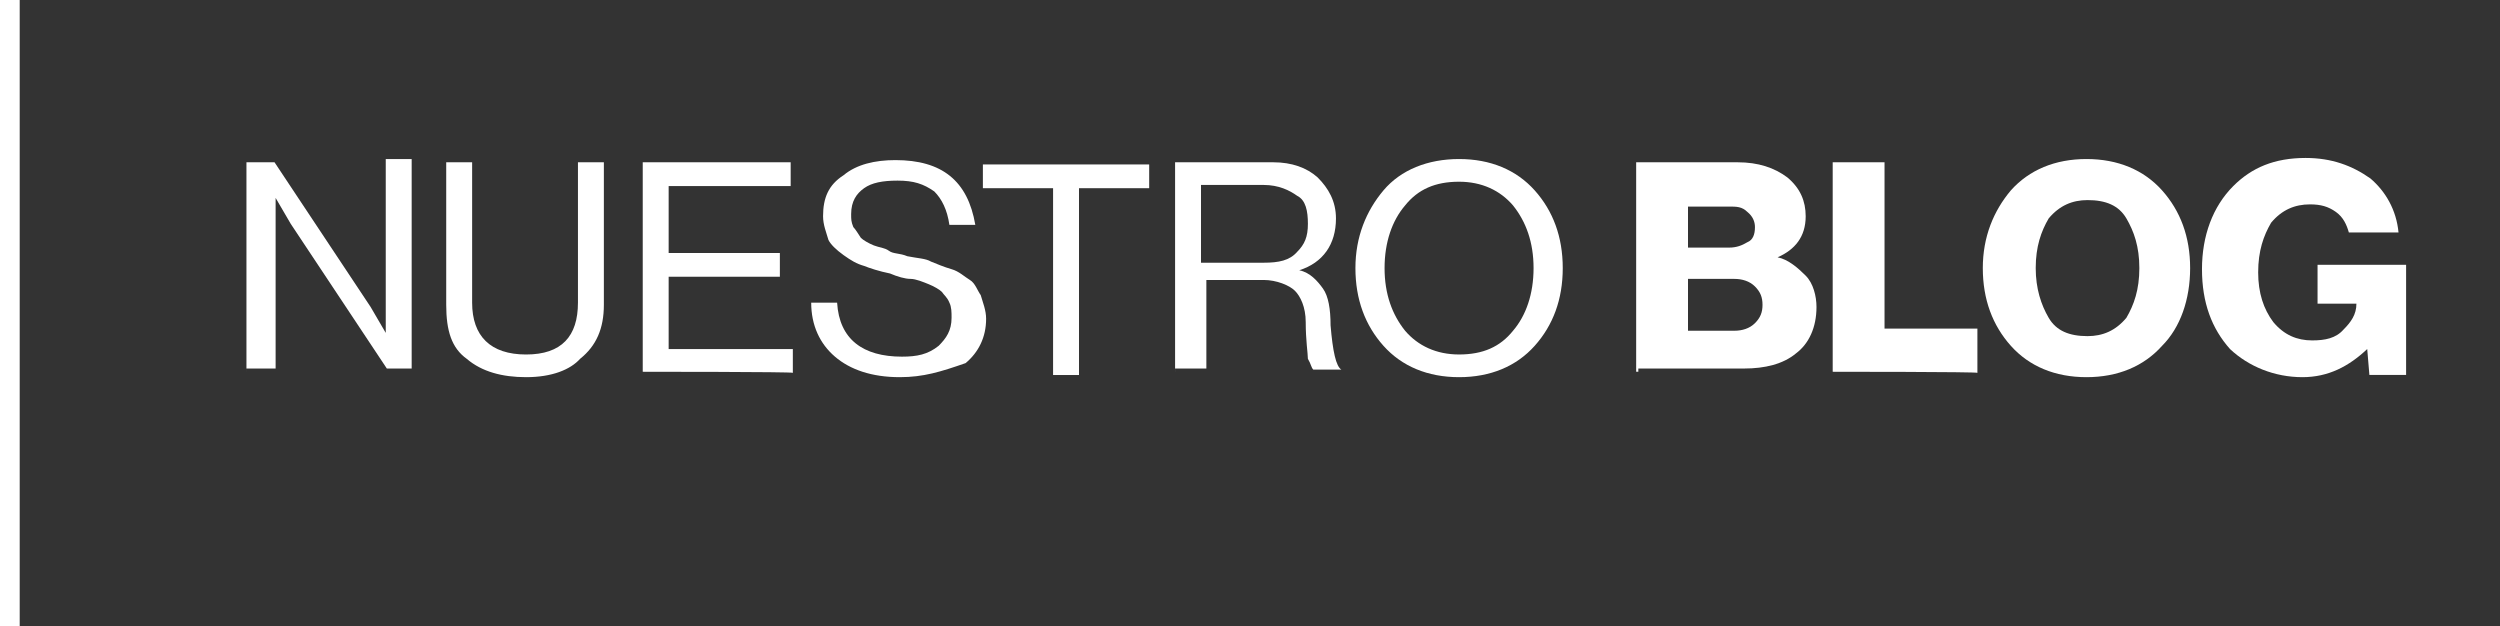 <?xml version="1.0" encoding="utf-8"?>
<!-- Generator: Adobe Illustrator 25.2.1, SVG Export Plug-In . SVG Version: 6.00 Build 0)  -->
<svg version="1.1" id="Capa_1" xmlns="http://www.w3.org/2000/svg" xmlns:xlink="http://www.w3.org/1999/xlink" x="0px" y="0px"
	 viewBox="0 0 1500 375.75" style="enable-background:new 0 0 1500 375.75;" xml:space="preserve">
<rect x="0" y="0" width="1500" height="375.75" fill="#333333" stroke="none"/>
<style type="text/css">
	.st0{fill:#FFFFFF;}
</style>
<g>
	<path class="st0" d="M147.87,223.06V97.37h16.85l57.66,86.82l9.07,15.55l0,0V95.43h15.55v125.69h-14.9l-57.66-86.82l-9.07-15.55
		l0,0v102.37h-17.49V223.06z"/>
	<path class="st0" d="M315.67,226.3c-14.25,0-26.56-3.24-35.63-11.01c-9.07-6.48-12.31-16.85-12.31-32.39V97.37h15.55v84.23
		c0,20.08,11.01,31.1,32.39,31.1c21.38,0,31.1-11.01,31.1-31.1V97.37h15.55v85.52c0,14.25-4.54,24.62-14.25,32.39
		C342.23,221.77,331.22,226.3,315.67,226.3z"/>
	<path class="st0" d="M385.64,223.06V97.37h88.76v14.25h-73.21v40.17h66.73v14.25h-66.73v43.41h74.51v14.25
		C476.35,223.06,385.64,223.06,385.64,223.06z"/>
	<path class="st0" d="M539.84,226.3c-16.85,0-29.8-4.54-38.87-12.31c-9.07-7.77-14.25-18.79-14.25-32.39h15.55
		c1.3,22.03,15.55,32.39,38.87,32.39c9.07,0,15.55-1.3,22.03-6.48c4.54-4.54,7.77-9.07,7.77-16.85c0-3.24,0-6.48-1.3-9.07
		c-1.3-3.24-3.24-4.54-4.54-6.48c-1.3-1.3-4.54-3.24-7.77-4.54c-3.24-1.3-7.77-3.24-11.01-3.24c-3.24,0-7.77-1.3-12.31-3.24
		c-6.48-1.3-12.31-3.24-15.55-4.54c-4.54-1.3-7.77-3.24-12.31-6.48s-7.77-6.48-9.07-9.07c-1.3-4.54-3.24-9.07-3.24-14.25
		c0-11.01,3.24-18.79,12.31-24.62c7.77-6.48,18.79-9.07,31.1-9.07c27.86,0,43.41,12.31,47.94,38.87h-15.55
		c-1.3-9.07-4.54-15.55-9.07-20.08c-6.48-4.54-12.31-6.48-22.03-6.48c-9.07,0-15.55,1.3-20.08,4.54s-7.77,7.77-7.77,15.55
		c0,3.24,0,4.54,1.3,7.77c1.3,1.3,3.24,4.54,4.54,6.48c1.3,1.3,4.54,3.24,7.77,4.54c3.24,1.3,6.48,1.3,9.07,3.24
		c2.59,1.94,6.48,1.3,11.01,3.24c6.48,1.3,11.01,1.3,14.25,3.24c3.24,1.3,7.77,3.24,12.31,4.54c4.54,1.3,7.77,4.54,11.01,6.48
		c3.24,1.94,4.54,6.48,6.48,9.07c1.3,4.54,3.24,9.07,3.24,14.25c0,11.01-4.54,20.08-12.31,26.56
		C564.46,223.06,554.09,226.3,539.84,226.3z"/>
	<path class="st0" d="M589.73,112.92V98.67h99.78v14.25h-42.11v112.09h-15.55V112.92H589.73z"/>
	<path class="st0" d="M705.05,223.06V97.37h58.96c11.01,0,20.08,3.24,26.56,9.07c6.48,6.48,11.01,14.25,11.01,24.62
		c0,15.55-7.77,26.56-22.03,31.1l0,0c6.48,1.3,11.01,6.48,14.25,11.01c3.24,4.54,4.54,12.31,4.54,22.03
		c1.3,15.55,3.24,24.62,6.48,26.56l0,0h-16.85c-1.3-1.3-1.3-3.24-3.24-6.48c0-3.24-1.3-11.01-1.3-22.03
		c0-9.07-3.24-15.55-6.48-18.79c-3.24-3.24-11.01-6.48-18.79-6.48h-34.34v53.13h-18.79V223.06z M720.6,110.98v46.65h37.58
		c9.07,0,15.55-1.3,20.08-6.48c4.54-4.54,6.48-9.07,6.48-16.85s-1.3-14.25-6.48-16.85c-4.54-3.24-11.01-6.48-20.08-6.48
		C758.18,110.98,720.6,110.98,720.6,110.98z"/>
	<path class="st0" d="M920.8,207.51c-11.01,12.31-26.56,18.79-45.35,18.79c-18.79,0-34.34-6.48-45.35-18.79
		c-11.01-12.31-16.85-27.86-16.85-46.65s6.48-34.34,16.85-46.65c10.37-12.31,26.56-18.79,45.35-18.79
		c18.79,0,34.34,6.48,45.35,18.79c11.01,12.31,16.85,27.86,16.85,46.65S931.82,195.2,920.8,207.51z M843.05,198.44
		c7.77,9.07,18.79,14.25,32.39,14.25c14.25,0,24.62-4.54,32.39-14.25c7.77-9.07,12.31-22.03,12.31-37.58s-4.54-27.86-12.31-37.58
		c-7.77-9.07-18.79-14.25-32.39-14.25c-14.25,0-24.62,4.54-32.39,14.25c-7.77,9.07-12.31,22.03-12.31,37.58
		S835.28,188.73,843.05,198.44z"/>
	<path class="st0" d="M981.7,223.06V97.37h60.9c12.31,0,22.03,3.24,29.8,9.07c7.77,6.48,11.01,14.25,11.01,23.32
		c0,12.31-6.48,20.08-16.85,24.62l0,0c6.48,1.3,12.31,6.48,16.85,11.01s6.48,12.31,6.48,18.79c0,12.31-4.54,22.03-12.31,27.86
		c-7.77,6.48-18.79,9.07-31.1,9.07H983v1.94H981.7z M1012.8,148.56h24.62c4.54,0,7.77-1.3,11.01-3.24c3.24-1.3,4.54-4.54,4.54-9.07
		c0-3.24-1.3-6.48-4.54-9.07c-3.24-3.24-6.48-3.24-11.01-3.24h-24.62V148.56z M1012.8,198.44h27.86c4.54,0,9.07-1.3,12.31-4.54
		c3.24-3.24,4.54-6.48,4.54-11.01c0-4.54-1.3-7.77-4.54-11.01c-3.24-3.24-7.77-4.54-12.31-4.54h-27.86V198.44z"/>
	<path class="st0" d="M1099.62,223.06V97.37h31.1v99.78h55.72v26.56C1187.08,223.06,1099.62,223.06,1099.62,223.06z"/>
	<path class="st0" d="M1297.23,207.51c-11.01,12.31-26.56,18.79-45.35,18.79s-34.34-6.48-45.35-18.79
		c-11.01-12.31-16.85-27.86-16.85-46.65s6.48-34.34,16.85-46.65c11.01-12.31,26.56-18.79,45.35-18.79s34.34,6.48,45.35,18.79
		c11.01,12.31,16.85,27.86,16.85,46.65S1308.24,196.5,1297.23,207.51z M1252.52,201.68c9.07,0,16.85-3.24,23.32-11.01
		c4.54-7.77,7.77-16.85,7.77-29.8c0-12.96-3.24-22.03-7.77-29.8c-4.54-7.77-12.31-11.01-23.32-11.01c-9.07,0-16.85,3.24-23.32,11.01
		c-4.54,7.77-7.77,16.85-7.77,29.8c0,12.31,3.24,22.03,7.77,29.8C1233.73,198.44,1241.51,201.68,1252.52,201.68z"/>
	<path class="st0" d="M1381.45,226.3c-16.85,0-32.39-6.48-43.41-16.85c-11.01-12.31-16.85-27.86-16.85-47.94s6.48-37.58,18.79-49.89
		c11.01-11.01,24.62-16.85,43.41-16.85c15.55,0,27.86,4.54,38.87,12.31c9.07,7.77,15.55,18.79,16.85,32.39h-29.8
		c-1.3-4.54-3.24-9.07-7.77-12.31c-4.54-3.24-9.07-4.54-15.55-4.54c-9.07,0-16.85,3.24-23.32,11.01c-4.54,7.77-7.77,16.85-7.77,29.8
		c0,12.31,3.24,22.03,9.07,29.8c6.48,7.77,14.25,11.01,23.32,11.01c7.77,0,14.25-1.3,18.79-6.48c4.54-4.54,7.77-9.07,7.77-15.55l0,0
		h-23.32v-23.32h53.13v66.08h-22.03l-1.3-15.55l0,0C1409.31,219.82,1397,226.3,1381.45,226.3z"/>
</g>
<rect class="st0" width="11.82" height="375.75"/>
</svg>
